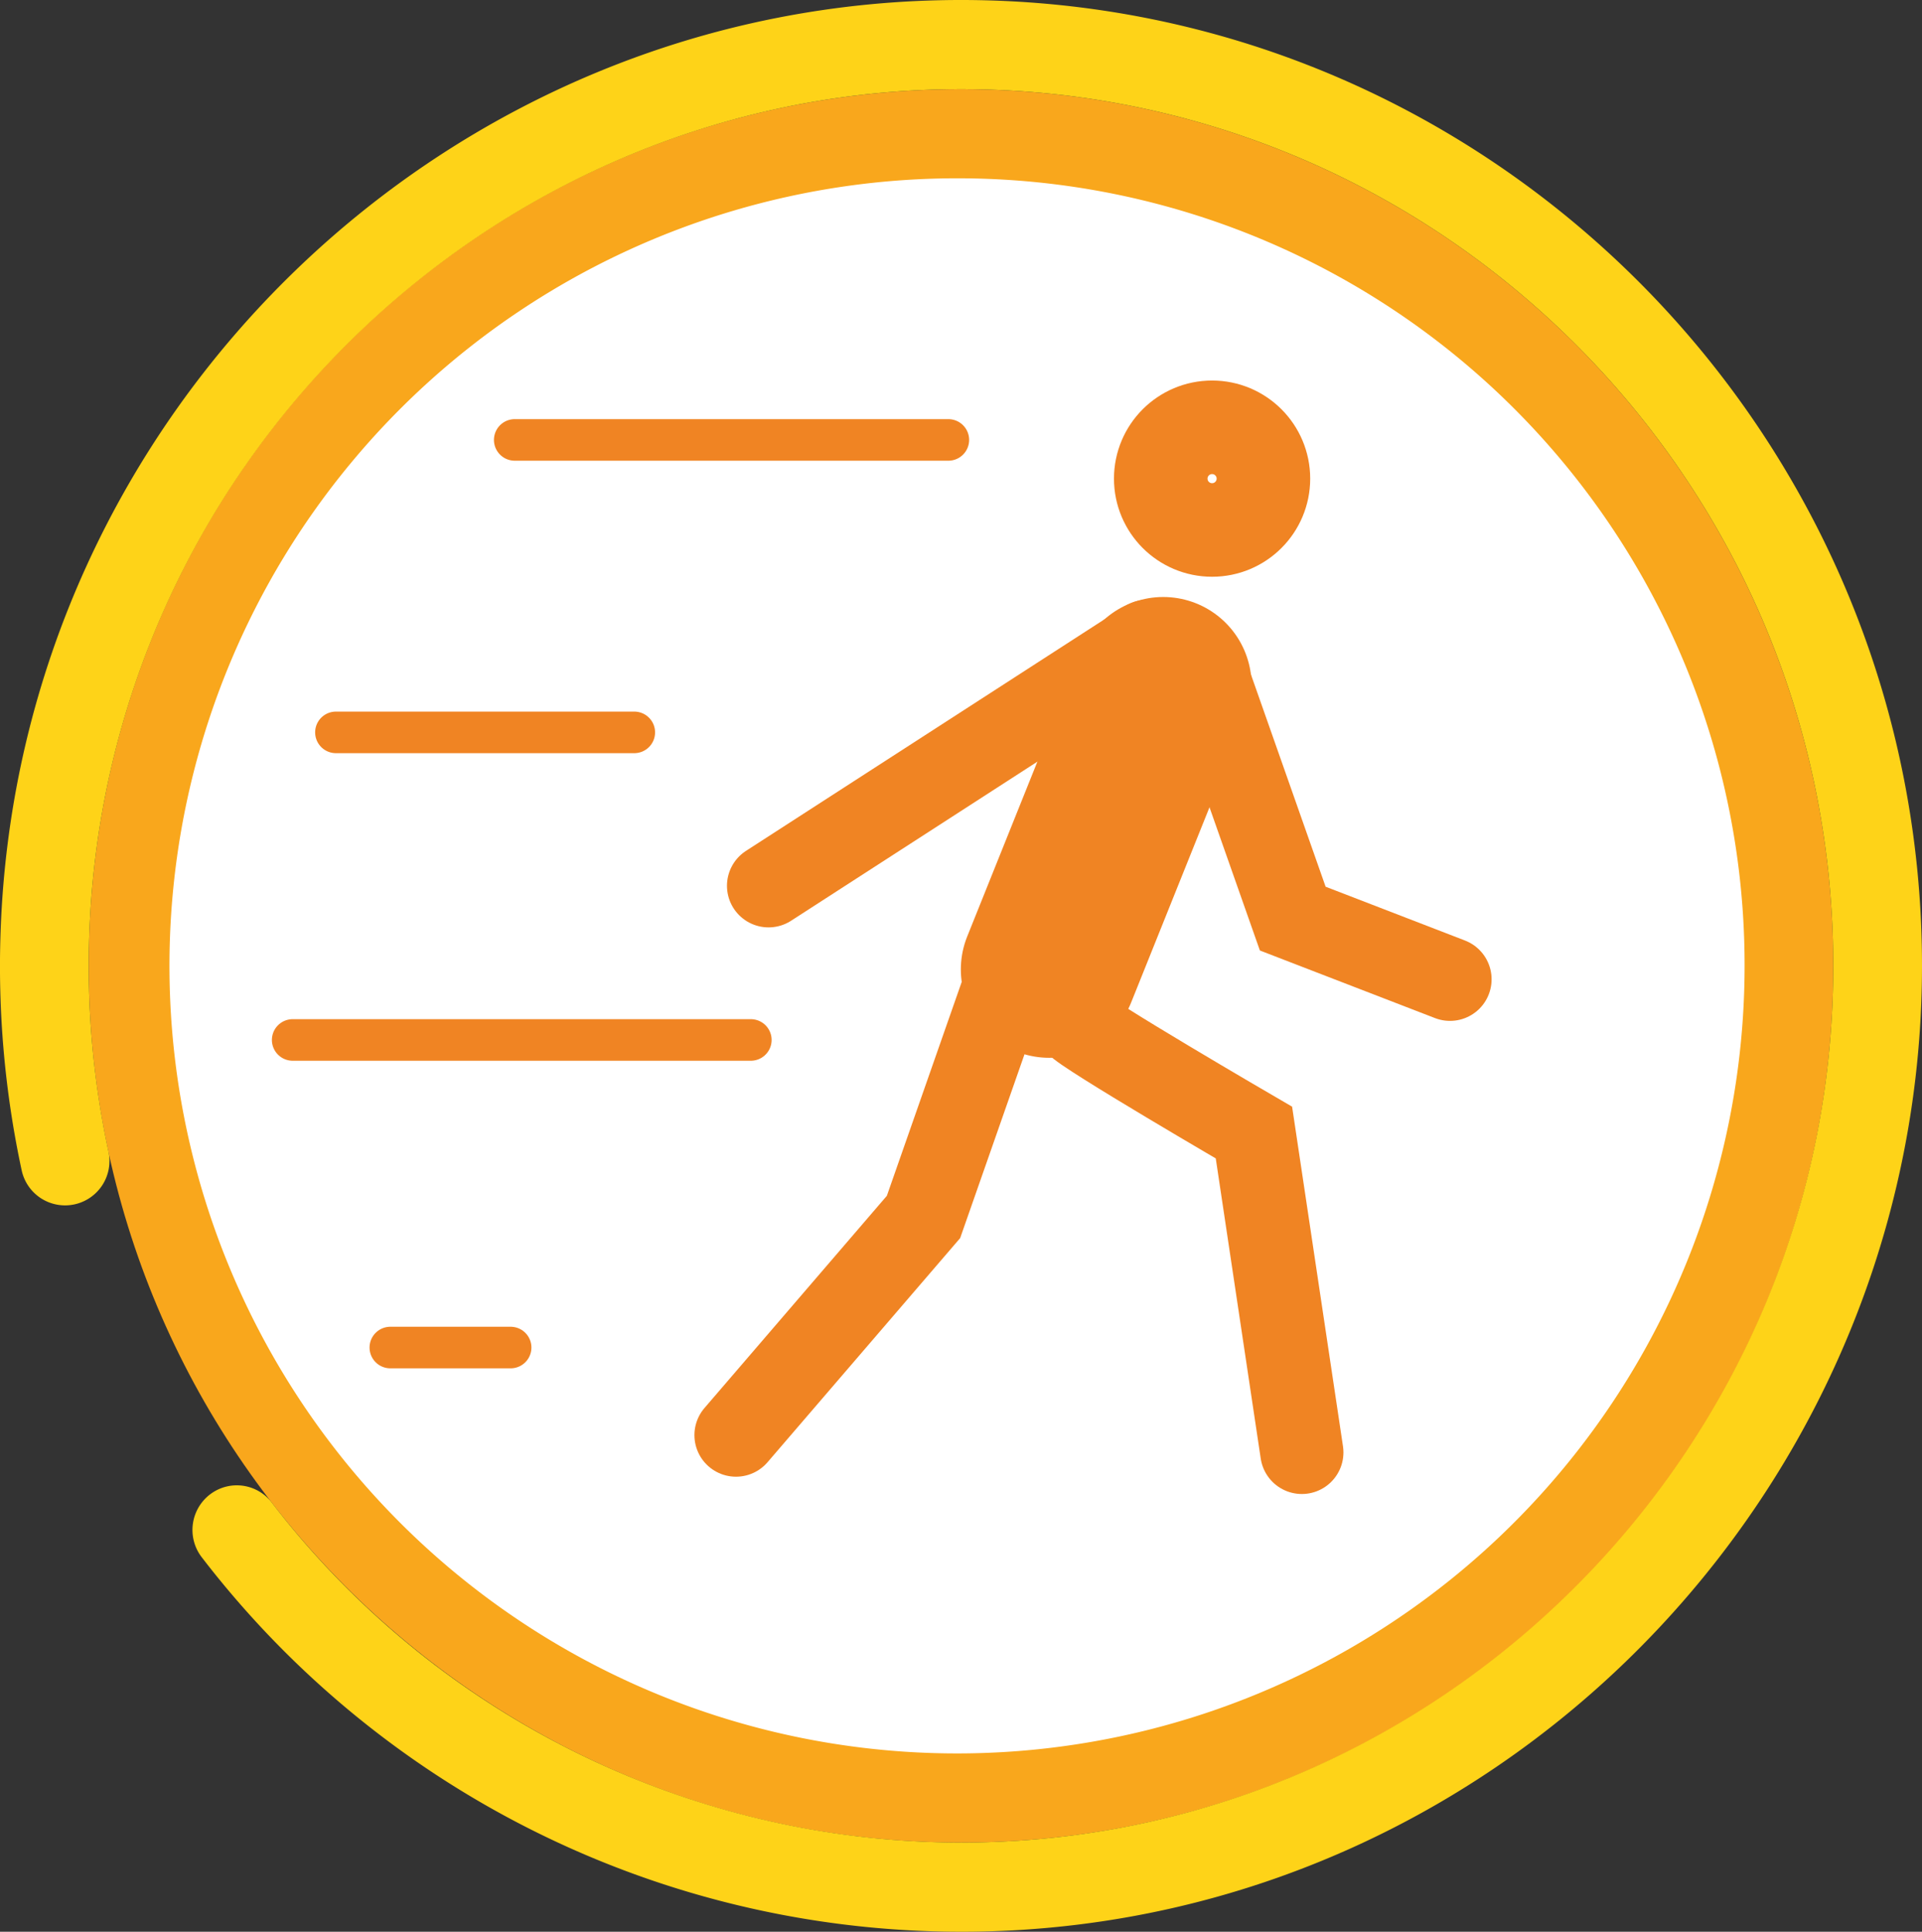 <svg xmlns="http://www.w3.org/2000/svg" xmlns:xlink="http://www.w3.org/1999/xlink" width="136.814" height="137.507" viewBox="0 0 136.814 137.507">
  <rect x="0" y="0" width="136.814" height="137.507" fill="#333333" stroke="none"/>
  <defs>
    <clipPath id="clip-path">
      <rect id="Rectangle_7334" data-name="Rectangle 7334" width="136.814" height="137.507" fill="none"/>
    </clipPath>
  </defs>
  <g id="odwiedziny" transform="translate(-351.541 -1623.434)">
    <g id="Group_1097" data-name="Group 1097" transform="translate(351.541 1623.434)">
      <g id="Group_1096" data-name="Group 1096" clip-path="url(#clip-path)">
        <path id="Path_374" data-name="Path 374" d="M68.407,80.389A11.635,11.635,0,1,1,79.983,68.754,11.62,11.62,0,0,1,68.407,80.389m0-16.924a5.289,5.289,0,1,0,5.262,5.289,5.281,5.281,0,0,0-5.262-5.289" fill="#fdc819"/>
        <path id="Path_375" data-name="Path 375" d="M68.407,86.735A17.982,17.982,0,1,1,86.3,68.753,17.957,17.957,0,0,1,68.407,86.735m0-29.617A11.635,11.635,0,1,0,79.983,68.753,11.619,11.619,0,0,0,68.407,57.118" fill="#fed318"/>
        <path id="Path_376" data-name="Path 376" d="M73.669,68.754a5.262,5.262,0,1,1-5.262-5.289,5.276,5.276,0,0,1,5.262,5.289" fill="#fdc819"/>
        <path id="Path_377" data-name="Path 377" d="M68.407,93.082A24.329,24.329,0,1,1,92.613,68.754,24.3,24.3,0,0,1,68.407,93.082m0-42.31A17.982,17.982,0,1,0,86.3,68.754,17.957,17.957,0,0,0,68.407,50.772" fill="#fed318"/>
        <path id="Path_378" data-name="Path 378" d="M68.407,99.429a30.675,30.675,0,1,1,30.52-30.675,30.632,30.632,0,0,1-30.52,30.675m0-55A24.328,24.328,0,1,0,92.613,68.754,24.3,24.3,0,0,0,68.407,44.426" fill="#fdc819"/>
        <path id="Path_379" data-name="Path 379" d="M68.407,105.775a37.021,37.021,0,1,1,36.835-37.021,36.97,36.97,0,0,1-36.835,37.021m0-67.7a30.675,30.675,0,1,0,30.52,30.675,30.632,30.632,0,0,0-30.52-30.675" fill="#fdc819"/>
        <path id="Path_380" data-name="Path 380" d="M68.407,112.122a43.368,43.368,0,1,1,43.149-43.368,43.308,43.308,0,0,1-43.149,43.368m0-80.389a37.021,37.021,0,1,0,36.835,37.021A36.97,36.97,0,0,0,68.407,31.733" fill="#fdc819"/>
        <path id="Path_381" data-name="Path 381" d="M68.407,118.468a49.715,49.715,0,1,1,49.464-49.714,49.646,49.646,0,0,1-49.464,49.714m0-93.082a43.368,43.368,0,1,0,43.149,43.368A43.308,43.308,0,0,0,68.407,25.386" fill="#fed318"/>
        <path id="Path_382" data-name="Path 382" d="M68.407,124.814a56.061,56.061,0,1,1,55.778-56.06,55.983,55.983,0,0,1-55.778,56.06m0-105.774a49.715,49.715,0,1,0,49.464,49.714A49.646,49.646,0,0,0,68.407,19.04" fill="#f9a71c"/>
        <path id="Path_383" data-name="Path 383" d="M68.407,131.161c-34.238,0-62.093-28-62.093-62.407S34.169,6.347,68.407,6.347s62.093,28,62.093,62.407-27.855,62.407-62.093,62.407" fill="#f9a71c"/>
        <path id="Path_384" data-name="Path 384" d="M68.584,0C31.834-.094,1.346,29.368.044,66.281a69.111,69.111,0,0,0,1.5,17.033A3.158,3.158,0,1,0,7.72,81.971,62.75,62.75,0,0,1,6.354,66.508C7.519,33.5,34.419,6.947,67.275,6.356c34.81-.626,63.317,27.7,63.224,62.566-.09,33.887-27.43,61.722-61.142,62.231a61.9,61.9,0,0,1-50.024-24.211,3.134,3.134,0,0,0-4.287-.636,3.186,3.186,0,0,0-.681,4.549A68.195,68.195,0,0,0,69.453,137.5c38.246-.578,68.782-33.011,67.31-71.426C135.359,29.458,105.33.094,68.584,0" fill="#fed318"/>
        <path id="Path_385" data-name="Path 385" d="M50.327,52.6a24.088,24.088,0,0,1,18.434-8.176A24.33,24.33,0,0,1,92.353,72.3a3.158,3.158,0,0,0,6.242.96A30.682,30.682,0,0,0,69.876,38.114,30.366,30.366,0,0,0,45.635,48.363,3.193,3.193,0,0,0,46.16,53.1a3.142,3.142,0,0,0,4.167-.493" fill="#fbbd1a"/>
        <path id="Path_386" data-name="Path 386" d="M54.076,67.494a3.16,3.16,0,0,0,3.287-2.223,11.551,11.551,0,0,1,21.315-1.877,3.16,3.16,0,1,0,5.6-2.936,17.851,17.851,0,0,0-32.946,2.951,3.167,3.167,0,0,0,2.746,4.085Z" fill="#f9a71c"/>
        <path id="Path_387" data-name="Path 387" d="M104.623,61.986a37.045,37.045,0,0,1-34.847,43.763,36.813,36.813,0,0,1-33.4-18.733,3.16,3.16,0,1,0-5.5,3.118,43.185,43.185,0,0,0,79.967-29.228,3.158,3.158,0,1,0-6.223,1.08" fill="#fab21b"/>
        <path id="Path_388" data-name="Path 388" d="M110.552,42.757A49.745,49.745,0,0,1,70.04,118.441a49.12,49.12,0,0,1-34.42-12.5,3.15,3.15,0,0,0-4.336.118,3.182,3.182,0,0,0,.125,4.608,55.393,55.393,0,0,0,37.056,14.142c30.465-.031,55.46-24.959,55.719-55.577A55.932,55.932,0,0,0,115.911,39.4a3.144,3.144,0,0,0-4.492-.921,3.186,3.186,0,0,0-.867,4.273" fill="#f9a71c"/>
        <path id="Path_389" data-name="Path 389" d="M90.654,84.41a3.138,3.138,0,0,0-4.161.487A24.075,24.075,0,0,1,62.884,92.44c-.417-.1-.927-.253-1.456-.43A3.116,3.116,0,0,1,59.6,87.744c.013-.029.027-.058.04-.086a3.067,3.067,0,0,1,3.649-1.677,17.7,17.7,0,0,0,5.123.754A17.929,17.929,0,0,0,85.486,74.1a3.158,3.158,0,1,0-6.035-1.863,11.551,11.551,0,0,1-21.315,1.877A3.16,3.16,0,1,0,52.515,77a18.25,18.25,0,0,0,1.513,2.287,3.219,3.219,0,0,1-.283,4.2l-.021.021a3.172,3.172,0,0,1-4.806-.344,24.367,24.367,0,0,1-4.459-17.946,3.158,3.158,0,0,0-6.24-.975A30.682,30.682,0,0,0,66.938,99.393,30.365,30.365,0,0,0,91.179,89.144a3.193,3.193,0,0,0-.525-4.734" fill="#f9a71c"/>
        <path id="Path_390" data-name="Path 390" d="M80.35,23.944c.008-.031.016-.061.025-.092a3.1,3.1,0,0,1,3.977-2.158,49.423,49.423,0,0,1,16.84,9.865,3.165,3.165,0,1,0,4.214-4.723A55.39,55.39,0,0,0,68.349,12.694c-30.465.031-55.46,24.959-55.718,55.577A55.936,55.936,0,0,0,20.9,98.1a3.161,3.161,0,0,0,5.37-3.335A49.74,49.74,0,0,1,68.407,19.04c.286,0,.627.007.99.019a3.173,3.173,0,0,1-.2,6.342c-.289-.009-.561-.015-.793-.015A43.4,43.4,0,0,0,25.968,76.6a3.158,3.158,0,1,0,6.223-1.08A37.045,37.045,0,0,1,67.038,31.758a36.812,36.812,0,0,1,33.4,18.733,3.16,3.16,0,1,0,5.493-3.126A43.431,43.431,0,0,0,82.365,27.719a3.136,3.136,0,0,1-2.015-3.775" fill="#f9a71c"/>
        <path id="Path_391" data-name="Path 391" d="M73.669,68.754a5.262,5.262,0,1,1-5.262-5.289,5.276,5.276,0,0,1,5.262,5.289" fill="#ffde17"/>
        <path id="Path_392" data-name="Path 392" d="M68.407,12.693a56.061,56.061,0,1,0,55.778,56.06,55.983,55.983,0,0,0-55.778-56.06" fill="#fff"/>
        <line id="Line_90" data-name="Line 90" x1="8.117" y2="20.222" transform="translate(74.685 48.786)" fill="none" stroke="#f08423" stroke-linecap="round" stroke-miterlimit="10" stroke-width="12.58"/>
        <path id="Path_393" data-name="Path 393" d="M85.548,46.989l6.474,18.4,11.194,4.321" fill="none" stroke="#f08423" stroke-linecap="round" stroke-miterlimit="10" stroke-width="5.92"/>
        <line id="Line_91" data-name="Line 91" x1="26.93" y2="17.395" transform="translate(54.708 45.659)" fill="none" stroke="#f08423" stroke-linecap="round" stroke-miterlimit="10" stroke-width="5.92"/>
        <path id="Path_394" data-name="Path 394" d="M71.583,69.926l-5.845,16.7-13.347,15.53" fill="none" stroke="#f08423" stroke-linecap="round" stroke-miterlimit="10" stroke-width="5.92"/>
        <path id="Path_395" data-name="Path 395" d="M76.621,72.857c.419.652,12.638,7.762,12.638,7.762l3.411,22.768" fill="none" stroke="#f08423" stroke-linecap="round" stroke-miterlimit="10" stroke-width="5.92"/>
        <circle id="Ellipse_40" data-name="Ellipse 40" cx="3.654" cy="3.654" r="3.654" transform="translate(82.626 30.417)" fill="none" stroke="#f08423" stroke-linecap="round" stroke-miterlimit="10" stroke-width="6.66"/>
        <line id="Line_92" data-name="Line 92" x2="8.563" transform="translate(27.785 95.922)" fill="none" stroke="#f08423" stroke-linecap="round" stroke-miterlimit="10" stroke-width="2.96"/>
        <line id="Line_93" data-name="Line 93" x2="32.612" transform="translate(20.834 74.027)" fill="none" stroke="#f08423" stroke-linecap="round" stroke-miterlimit="10" stroke-width="2.96"/>
        <line id="Line_94" data-name="Line 94" x2="21.238" transform="translate(23.912 52.133)" fill="none" stroke="#f08423" stroke-linecap="round" stroke-miterlimit="10" stroke-width="2.96"/>
        <line id="Line_95" data-name="Line 95" x2="30.866" transform="translate(36.64 31.315)" fill="none" stroke="#f08423" stroke-linecap="round" stroke-miterlimit="10" stroke-width="2.96"/>
      </g>
    </g>
  </g>
</svg>
